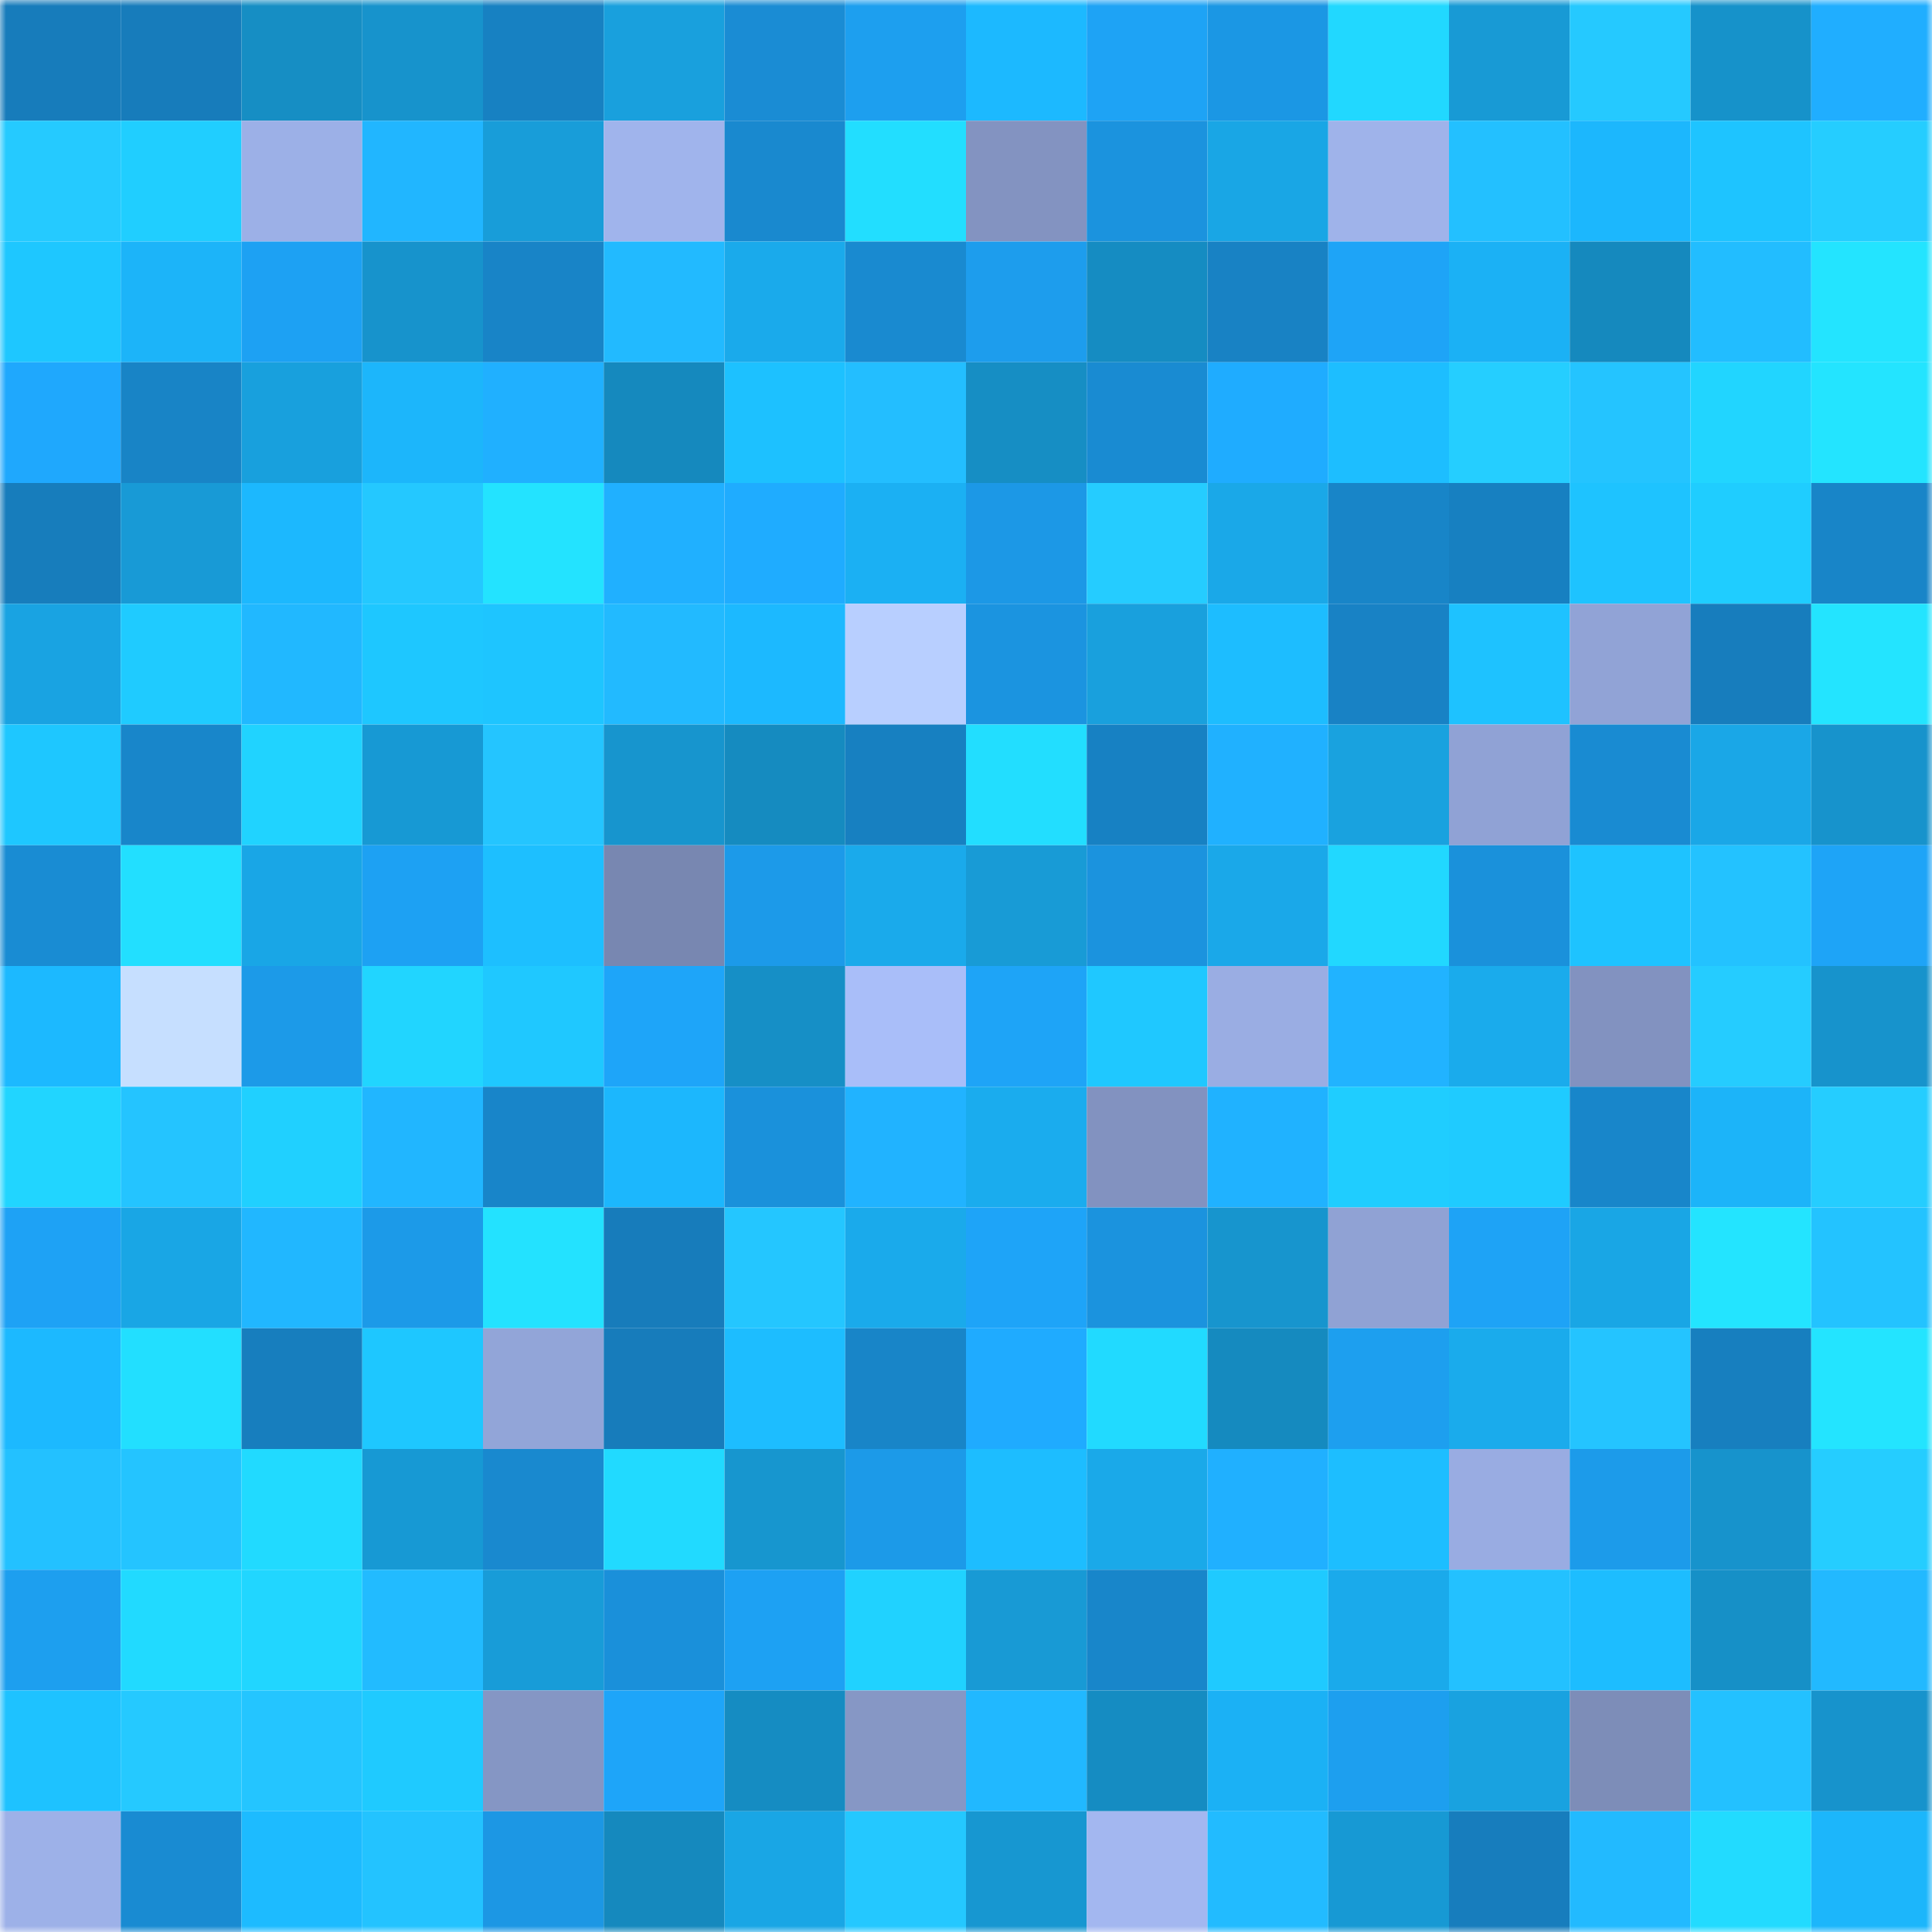 <svg viewBox="0 0 160 160" fill="none" role="img" xmlns="http://www.w3.org/2000/svg" width="240" height="240" name="ens%2Ckaradjordje.eth"><mask id="1017298726" mask-type="alpha" maskUnits="userSpaceOnUse" x="0" y="0" width="160" height="160"><rect width="160" height="160" fill="#FFFFFF"></rect></mask><g mask="url(#1017298726)"><rect x="0" y="0" width="10" height="10" fill="#177cbb"></rect><rect x="10" y="0" width="10" height="10" fill="#177cbb"></rect><rect x="20" y="0" width="10" height="10" fill="#168ec4"></rect><rect x="30" y="0" width="10" height="10" fill="#1793cc"></rect><rect x="40" y="0" width="10" height="10" fill="#1781c2"></rect><rect x="50" y="0" width="10" height="10" fill="#19a0dd"></rect><rect x="60" y="0" width="10" height="10" fill="#1a8cd4"></rect><rect x="70" y="0" width="10" height="10" fill="#1d9fef"></rect><rect x="80" y="0" width="10" height="10" fill="#1cb9ff"></rect><rect x="90" y="0" width="10" height="10" fill="#1ea3f5"></rect><rect x="100" y="0" width="10" height="10" fill="#1b97e4"></rect><rect x="110" y="0" width="10" height="10" fill="#21d8ff"></rect><rect x="120" y="0" width="10" height="10" fill="#189ad5"></rect><rect x="130" y="0" width="10" height="10" fill="#25c9ff"></rect><rect x="140" y="0" width="10" height="10" fill="#1692ca"></rect><rect x="150" y="0" width="10" height="10" fill="#20aeff"></rect><rect x="0" y="10" width="10" height="10" fill="#25caff"></rect><rect x="10" y="10" width="10" height="10" fill="#20ceff"></rect><rect x="20" y="10" width="10" height="10" fill="#9cb0e7"></rect><rect x="30" y="10" width="10" height="10" fill="#21b6ff"></rect><rect x="40" y="10" width="10" height="10" fill="#189dd9"></rect><rect x="50" y="10" width="10" height="10" fill="#a0b4ec"></rect><rect x="60" y="10" width="10" height="10" fill="#1989cf"></rect><rect x="70" y="10" width="10" height="10" fill="#22deff"></rect><rect x="80" y="10" width="10" height="10" fill="#8393c1"></rect><rect x="90" y="10" width="10" height="10" fill="#1b93de"></rect><rect x="100" y="10" width="10" height="10" fill="#19a6e5"></rect><rect x="110" y="10" width="10" height="10" fill="#9fb3ea"></rect><rect x="120" y="10" width="10" height="10" fill="#23c0ff"></rect><rect x="130" y="10" width="10" height="10" fill="#1cb7fd"></rect><rect x="140" y="10" width="10" height="10" fill="#1ec4ff"></rect><rect x="150" y="10" width="10" height="10" fill="#25cdff"></rect><rect x="0" y="20" width="10" height="10" fill="#1ec7ff"></rect><rect x="10" y="20" width="10" height="10" fill="#1cb4f9"></rect><rect x="20" y="20" width="10" height="10" fill="#1da1f3"></rect><rect x="30" y="20" width="10" height="10" fill="#1793cc"></rect><rect x="40" y="20" width="10" height="10" fill="#1884c7"></rect><rect x="50" y="20" width="10" height="10" fill="#22baff"></rect><rect x="60" y="20" width="10" height="10" fill="#1aaaeb"></rect><rect x="70" y="20" width="10" height="10" fill="#198ad0"></rect><rect x="80" y="20" width="10" height="10" fill="#1d9ded"></rect><rect x="90" y="20" width="10" height="10" fill="#158cc2"></rect><rect x="100" y="20" width="10" height="10" fill="#1882c4"></rect><rect x="110" y="20" width="10" height="10" fill="#1ea4f7"></rect><rect x="120" y="20" width="10" height="10" fill="#1bb1f5"></rect><rect x="130" y="20" width="10" height="10" fill="#1589be"></rect><rect x="140" y="20" width="10" height="10" fill="#22bdff"></rect><rect x="150" y="20" width="10" height="10" fill="#23e4ff"></rect><rect x="0" y="30" width="10" height="10" fill="#1fa8fd"></rect><rect x="10" y="30" width="10" height="10" fill="#1884c6"></rect><rect x="20" y="30" width="10" height="10" fill="#18a0dd"></rect><rect x="30" y="30" width="10" height="10" fill="#1cb6fb"></rect><rect x="40" y="30" width="10" height="10" fill="#20b0ff"></rect><rect x="50" y="30" width="10" height="10" fill="#1589be"></rect><rect x="60" y="30" width="10" height="10" fill="#1dc1ff"></rect><rect x="70" y="30" width="10" height="10" fill="#23beff"></rect><rect x="80" y="30" width="10" height="10" fill="#168ec4"></rect><rect x="90" y="30" width="10" height="10" fill="#198bd2"></rect><rect x="100" y="30" width="10" height="10" fill="#1facff"></rect><rect x="110" y="30" width="10" height="10" fill="#1dbeff"></rect><rect x="120" y="30" width="10" height="10" fill="#25ceff"></rect><rect x="130" y="30" width="10" height="10" fill="#24c4ff"></rect><rect x="140" y="30" width="10" height="10" fill="#21d5ff"></rect><rect x="150" y="30" width="10" height="10" fill="#23e4ff"></rect><rect x="0" y="40" width="10" height="10" fill="#177dbc"></rect><rect x="10" y="40" width="10" height="10" fill="#189ad6"></rect><rect x="20" y="40" width="10" height="10" fill="#1cb8fe"></rect><rect x="30" y="40" width="10" height="10" fill="#24c8ff"></rect><rect x="40" y="40" width="10" height="10" fill="#23e3ff"></rect><rect x="50" y="40" width="10" height="10" fill="#20b0ff"></rect><rect x="60" y="40" width="10" height="10" fill="#1facff"></rect><rect x="70" y="40" width="10" height="10" fill="#1bb0f3"></rect><rect x="80" y="40" width="10" height="10" fill="#1c98e6"></rect><rect x="90" y="40" width="10" height="10" fill="#25ccff"></rect><rect x="100" y="40" width="10" height="10" fill="#1aa8e8"></rect><rect x="110" y="40" width="10" height="10" fill="#1885c8"></rect><rect x="120" y="40" width="10" height="10" fill="#1780c1"></rect><rect x="130" y="40" width="10" height="10" fill="#1ec3ff"></rect><rect x="140" y="40" width="10" height="10" fill="#1fcdff"></rect><rect x="150" y="40" width="10" height="10" fill="#1885c8"></rect><rect x="0" y="50" width="10" height="10" fill="#19a3e2"></rect><rect x="10" y="50" width="10" height="10" fill="#1fcbff"></rect><rect x="20" y="50" width="10" height="10" fill="#21b8ff"></rect><rect x="30" y="50" width="10" height="10" fill="#1ec7ff"></rect><rect x="40" y="50" width="10" height="10" fill="#1ec5ff"></rect><rect x="50" y="50" width="10" height="10" fill="#22baff"></rect><rect x="60" y="50" width="10" height="10" fill="#1cb9ff"></rect><rect x="70" y="50" width="10" height="10" fill="#b8cfff"></rect><rect x="80" y="50" width="10" height="10" fill="#1b94e0"></rect><rect x="90" y="50" width="10" height="10" fill="#19a0dd"></rect><rect x="100" y="50" width="10" height="10" fill="#1dbdff"></rect><rect x="110" y="50" width="10" height="10" fill="#1882c5"></rect><rect x="120" y="50" width="10" height="10" fill="#1ec2ff"></rect><rect x="130" y="50" width="10" height="10" fill="#91a3d6"></rect><rect x="140" y="50" width="10" height="10" fill="#177dbd"></rect><rect x="150" y="50" width="10" height="10" fill="#23e4ff"></rect><rect x="0" y="60" width="10" height="10" fill="#1ec7ff"></rect><rect x="10" y="60" width="10" height="10" fill="#1886ca"></rect><rect x="20" y="60" width="10" height="10" fill="#20d3ff"></rect><rect x="30" y="60" width="10" height="10" fill="#1799d4"></rect><rect x="40" y="60" width="10" height="10" fill="#24c5ff"></rect><rect x="50" y="60" width="10" height="10" fill="#1795ce"></rect><rect x="60" y="60" width="10" height="10" fill="#158bc0"></rect><rect x="70" y="60" width="10" height="10" fill="#1780c1"></rect><rect x="80" y="60" width="10" height="10" fill="#22deff"></rect><rect x="90" y="60" width="10" height="10" fill="#1781c3"></rect><rect x="100" y="60" width="10" height="10" fill="#20b1ff"></rect><rect x="110" y="60" width="10" height="10" fill="#19a2df"></rect><rect x="120" y="60" width="10" height="10" fill="#90a2d5"></rect><rect x="130" y="60" width="10" height="10" fill="#198bd2"></rect><rect x="140" y="60" width="10" height="10" fill="#1aa7e7"></rect><rect x="150" y="60" width="10" height="10" fill="#1793cc"></rect><rect x="0" y="70" width="10" height="10" fill="#198cd3"></rect><rect x="10" y="70" width="10" height="10" fill="#22dfff"></rect><rect x="20" y="70" width="10" height="10" fill="#19a6e6"></rect><rect x="30" y="70" width="10" height="10" fill="#1da1f3"></rect><rect x="40" y="70" width="10" height="10" fill="#1dbfff"></rect><rect x="50" y="70" width="10" height="10" fill="#7887b1"></rect><rect x="60" y="70" width="10" height="10" fill="#1c9ae9"></rect><rect x="70" y="70" width="10" height="10" fill="#1aaaeb"></rect><rect x="80" y="70" width="10" height="10" fill="#189bd6"></rect><rect x="90" y="70" width="10" height="10" fill="#1b93de"></rect><rect x="100" y="70" width="10" height="10" fill="#1aa8e9"></rect><rect x="110" y="70" width="10" height="10" fill="#21d8ff"></rect><rect x="120" y="70" width="10" height="10" fill="#1a91db"></rect><rect x="130" y="70" width="10" height="10" fill="#1ec3ff"></rect><rect x="140" y="70" width="10" height="10" fill="#23c2ff"></rect><rect x="150" y="70" width="10" height="10" fill="#1ea4f7"></rect><rect x="0" y="80" width="10" height="10" fill="#1cb9ff"></rect><rect x="10" y="80" width="10" height="10" fill="#c6dfff"></rect><rect x="20" y="80" width="10" height="10" fill="#1c9ae8"></rect><rect x="30" y="80" width="10" height="10" fill="#21d5ff"></rect><rect x="40" y="80" width="10" height="10" fill="#1fc8ff"></rect><rect x="50" y="80" width="10" height="10" fill="#1ea5f9"></rect><rect x="60" y="80" width="10" height="10" fill="#168fc6"></rect><rect x="70" y="80" width="10" height="10" fill="#a9bef9"></rect><rect x="80" y="80" width="10" height="10" fill="#1ea4f7"></rect><rect x="90" y="80" width="10" height="10" fill="#1fc8ff"></rect><rect x="100" y="80" width="10" height="10" fill="#9aade3"></rect><rect x="110" y="80" width="10" height="10" fill="#21b3ff"></rect><rect x="120" y="80" width="10" height="10" fill="#1aabec"></rect><rect x="130" y="80" width="10" height="10" fill="#8292c0"></rect><rect x="140" y="80" width="10" height="10" fill="#25ccff"></rect><rect x="150" y="80" width="10" height="10" fill="#1793cc"></rect><rect x="0" y="90" width="10" height="10" fill="#21d5ff"></rect><rect x="10" y="90" width="10" height="10" fill="#24c4ff"></rect><rect x="20" y="90" width="10" height="10" fill="#20d0ff"></rect><rect x="30" y="90" width="10" height="10" fill="#21b6ff"></rect><rect x="40" y="90" width="10" height="10" fill="#1885c9"></rect><rect x="50" y="90" width="10" height="10" fill="#1cb7fd"></rect><rect x="60" y="90" width="10" height="10" fill="#1a91db"></rect><rect x="70" y="90" width="10" height="10" fill="#21b3ff"></rect><rect x="80" y="90" width="10" height="10" fill="#1aacee"></rect><rect x="90" y="90" width="10" height="10" fill="#8292c0"></rect><rect x="100" y="90" width="10" height="10" fill="#20b2ff"></rect><rect x="110" y="90" width="10" height="10" fill="#1fcdff"></rect><rect x="120" y="90" width="10" height="10" fill="#1fcbff"></rect><rect x="130" y="90" width="10" height="10" fill="#1886ca"></rect><rect x="140" y="90" width="10" height="10" fill="#1cb4f9"></rect><rect x="150" y="90" width="10" height="10" fill="#25cdff"></rect><rect x="0" y="100" width="10" height="10" fill="#1ea2f5"></rect><rect x="10" y="100" width="10" height="10" fill="#19a6e5"></rect><rect x="20" y="100" width="10" height="10" fill="#21b7ff"></rect><rect x="30" y="100" width="10" height="10" fill="#1c9ae8"></rect><rect x="40" y="100" width="10" height="10" fill="#23e2ff"></rect><rect x="50" y="100" width="10" height="10" fill="#177cbb"></rect><rect x="60" y="100" width="10" height="10" fill="#24c6ff"></rect><rect x="70" y="100" width="10" height="10" fill="#1aaaeb"></rect><rect x="80" y="100" width="10" height="10" fill="#1ea4f8"></rect><rect x="90" y="100" width="10" height="10" fill="#1b93de"></rect><rect x="100" y="100" width="10" height="10" fill="#1795ce"></rect><rect x="110" y="100" width="10" height="10" fill="#90a2d4"></rect><rect x="120" y="100" width="10" height="10" fill="#1ea3f6"></rect><rect x="130" y="100" width="10" height="10" fill="#19a6e5"></rect><rect x="140" y="100" width="10" height="10" fill="#23e4ff"></rect><rect x="150" y="100" width="10" height="10" fill="#23c3ff"></rect><rect x="0" y="110" width="10" height="10" fill="#1cb9ff"></rect><rect x="10" y="110" width="10" height="10" fill="#22dfff"></rect><rect x="20" y="110" width="10" height="10" fill="#177ebe"></rect><rect x="30" y="110" width="10" height="10" fill="#1ec7ff"></rect><rect x="40" y="110" width="10" height="10" fill="#92a5d8"></rect><rect x="50" y="110" width="10" height="10" fill="#177cbb"></rect><rect x="60" y="110" width="10" height="10" fill="#1dbdff"></rect><rect x="70" y="110" width="10" height="10" fill="#1885c8"></rect><rect x="80" y="110" width="10" height="10" fill="#1fabff"></rect><rect x="90" y="110" width="10" height="10" fill="#21daff"></rect><rect x="100" y="110" width="10" height="10" fill="#158abf"></rect><rect x="110" y="110" width="10" height="10" fill="#1d9fef"></rect><rect x="120" y="110" width="10" height="10" fill="#1aabec"></rect><rect x="130" y="110" width="10" height="10" fill="#24c4ff"></rect><rect x="140" y="110" width="10" height="10" fill="#177fbf"></rect><rect x="150" y="110" width="10" height="10" fill="#23e4ff"></rect><rect x="0" y="120" width="10" height="10" fill="#23c1ff"></rect><rect x="10" y="120" width="10" height="10" fill="#24c4ff"></rect><rect x="20" y="120" width="10" height="10" fill="#21daff"></rect><rect x="30" y="120" width="10" height="10" fill="#1799d4"></rect><rect x="40" y="120" width="10" height="10" fill="#1989cf"></rect><rect x="50" y="120" width="10" height="10" fill="#21daff"></rect><rect x="60" y="120" width="10" height="10" fill="#1796cf"></rect><rect x="70" y="120" width="10" height="10" fill="#1c9ae8"></rect><rect x="80" y="120" width="10" height="10" fill="#1dbdff"></rect><rect x="90" y="120" width="10" height="10" fill="#1aa9e9"></rect><rect x="100" y="120" width="10" height="10" fill="#20b0ff"></rect><rect x="110" y="120" width="10" height="10" fill="#1dbeff"></rect><rect x="120" y="120" width="10" height="10" fill="#99ace2"></rect><rect x="130" y="120" width="10" height="10" fill="#1c9bea"></rect><rect x="140" y="120" width="10" height="10" fill="#1793cc"></rect><rect x="150" y="120" width="10" height="10" fill="#25cdff"></rect><rect x="0" y="130" width="10" height="10" fill="#1d9fef"></rect><rect x="10" y="130" width="10" height="10" fill="#21daff"></rect><rect x="20" y="130" width="10" height="10" fill="#21d6ff"></rect><rect x="30" y="130" width="10" height="10" fill="#22bbff"></rect><rect x="40" y="130" width="10" height="10" fill="#189cd8"></rect><rect x="50" y="130" width="10" height="10" fill="#1a90da"></rect><rect x="60" y="130" width="10" height="10" fill="#1da1f3"></rect><rect x="70" y="130" width="10" height="10" fill="#20d2ff"></rect><rect x="80" y="130" width="10" height="10" fill="#189ad5"></rect><rect x="90" y="130" width="10" height="10" fill="#1886ca"></rect><rect x="100" y="130" width="10" height="10" fill="#1fcaff"></rect><rect x="110" y="130" width="10" height="10" fill="#1aaaeb"></rect><rect x="120" y="130" width="10" height="10" fill="#23c1ff"></rect><rect x="130" y="130" width="10" height="10" fill="#1dbdff"></rect><rect x="140" y="130" width="10" height="10" fill="#1690c7"></rect><rect x="150" y="130" width="10" height="10" fill="#22b9ff"></rect><rect x="0" y="140" width="10" height="10" fill="#1ec2ff"></rect><rect x="10" y="140" width="10" height="10" fill="#25c9ff"></rect><rect x="20" y="140" width="10" height="10" fill="#24c5ff"></rect><rect x="30" y="140" width="10" height="10" fill="#1fcaff"></rect><rect x="40" y="140" width="10" height="10" fill="#8596c4"></rect><rect x="50" y="140" width="10" height="10" fill="#1ea5f9"></rect><rect x="60" y="140" width="10" height="10" fill="#158cc2"></rect><rect x="70" y="140" width="10" height="10" fill="#8697c5"></rect><rect x="80" y="140" width="10" height="10" fill="#21b8ff"></rect><rect x="90" y="140" width="10" height="10" fill="#158cc2"></rect><rect x="100" y="140" width="10" height="10" fill="#1bb1f5"></rect><rect x="110" y="140" width="10" height="10" fill="#1d9fef"></rect><rect x="120" y="140" width="10" height="10" fill="#19a2e0"></rect><rect x="130" y="140" width="10" height="10" fill="#7d8db8"></rect><rect x="140" y="140" width="10" height="10" fill="#23c1ff"></rect><rect x="150" y="140" width="10" height="10" fill="#1793cc"></rect><rect x="0" y="150" width="10" height="10" fill="#9db1e8"></rect><rect x="10" y="150" width="10" height="10" fill="#198bd2"></rect><rect x="20" y="150" width="10" height="10" fill="#1dbbff"></rect><rect x="30" y="150" width="10" height="10" fill="#23c3ff"></rect><rect x="40" y="150" width="10" height="10" fill="#1c97e4"></rect><rect x="50" y="150" width="10" height="10" fill="#1589be"></rect><rect x="60" y="150" width="10" height="10" fill="#19a6e5"></rect><rect x="70" y="150" width="10" height="10" fill="#24c8ff"></rect><rect x="80" y="150" width="10" height="10" fill="#1797d1"></rect><rect x="90" y="150" width="10" height="10" fill="#a3b7f0"></rect><rect x="100" y="150" width="10" height="10" fill="#22bbff"></rect><rect x="110" y="150" width="10" height="10" fill="#1799d4"></rect><rect x="120" y="150" width="10" height="10" fill="#177dbd"></rect><rect x="130" y="150" width="10" height="10" fill="#22baff"></rect><rect x="140" y="150" width="10" height="10" fill="#22dbff"></rect><rect x="150" y="150" width="10" height="10" fill="#1cb6fb"></rect></g></svg>